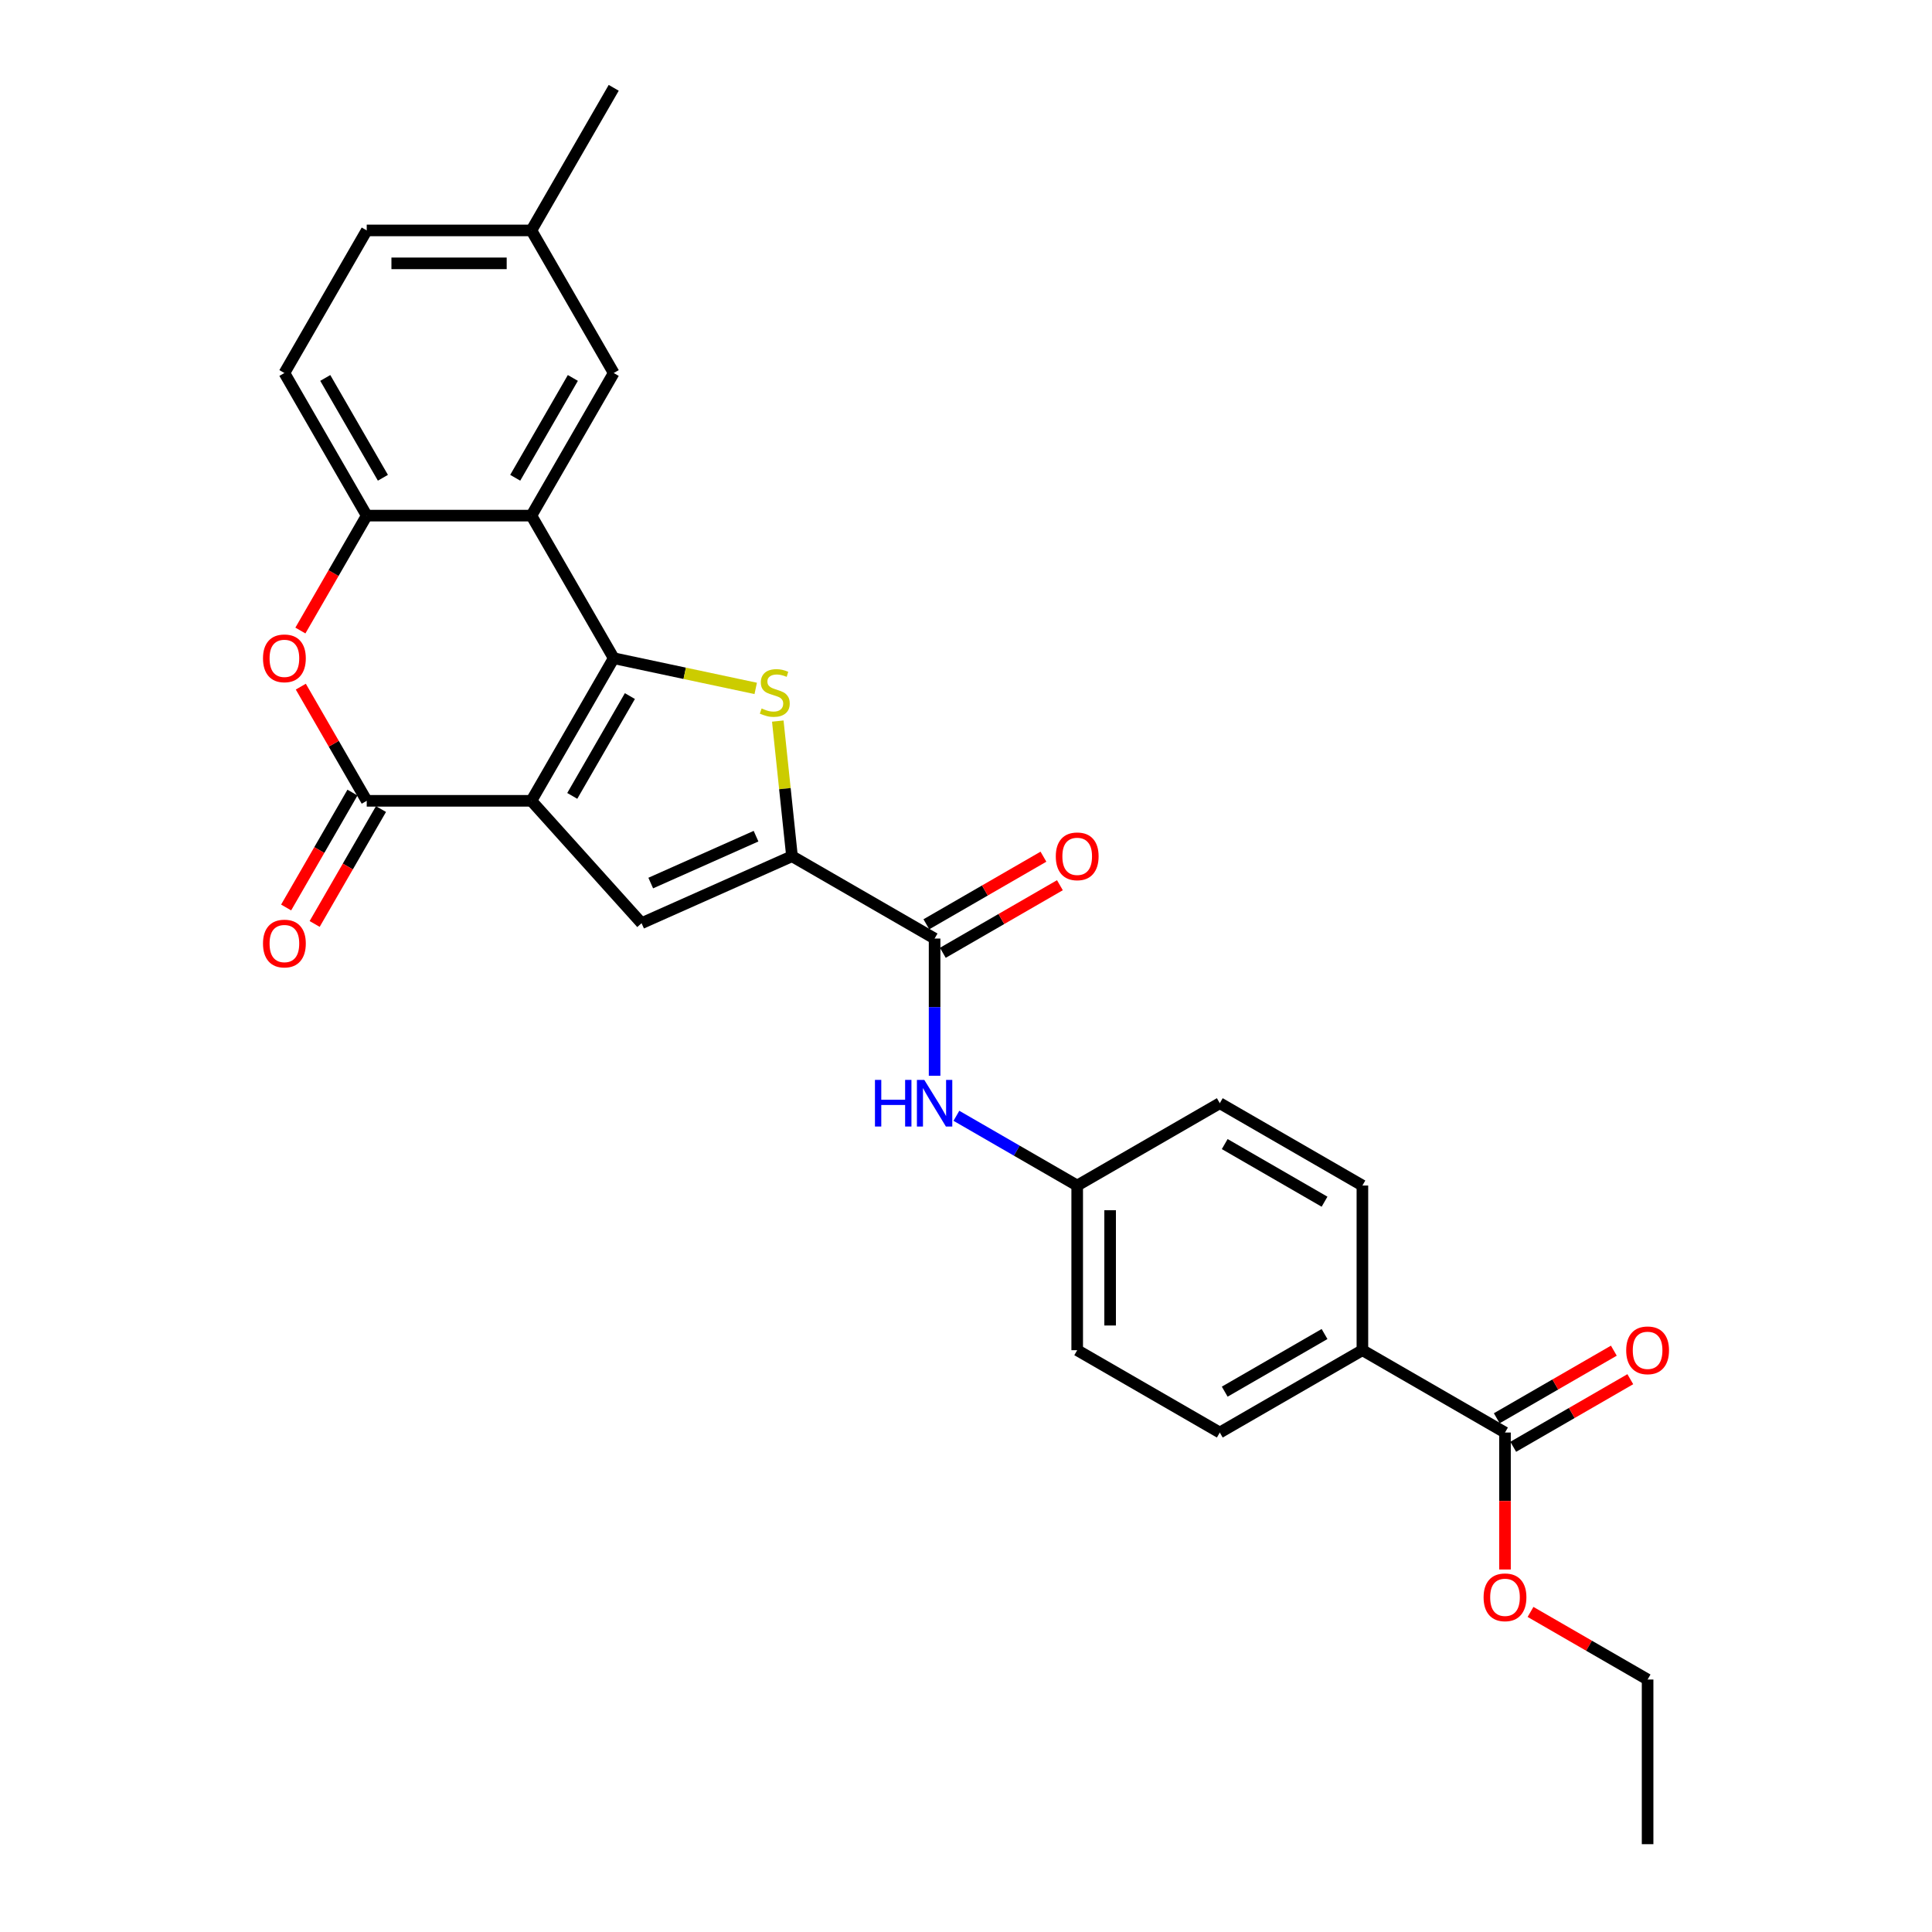 <?xml version='1.0' encoding='iso-8859-1'?>
<svg version='1.1' baseProfile='full'
              xmlns='http://www.w3.org/2000/svg'
                      xmlns:rdkit='http://www.rdkit.org/xml'
                      xmlns:xlink='http://www.w3.org/1999/xlink'
                  xml:space='preserve'
width='1000px' height='1000px' viewBox='0 0 1000 1000'>
<!-- END OF HEADER -->
<rect style='opacity:1.0;fill:#FFFFFF;stroke:none' width='1000' height='1000' x='0' y='0'> </rect>
<path class='bond-0' d='M 275.047,414.504 L 317.661,340.694' style='fill:none;fill-rule:evenodd;stroke:#000000;stroke-width:6px;stroke-linecap:butt;stroke-linejoin:miter;stroke-opacity:1' />
<path class='bond-0' d='M 296.201,411.955 L 326.031,360.288' style='fill:none;fill-rule:evenodd;stroke:#000000;stroke-width:6px;stroke-linecap:butt;stroke-linejoin:miter;stroke-opacity:1' />
<path class='bond-2' d='M 275.047,414.504 L 189.819,414.504' style='fill:none;fill-rule:evenodd;stroke:#000000;stroke-width:6px;stroke-linecap:butt;stroke-linejoin:miter;stroke-opacity:1' />
<path class='bond-4' d='M 275.047,414.504 L 332.076,477.841' style='fill:none;fill-rule:evenodd;stroke:#000000;stroke-width:6px;stroke-linecap:butt;stroke-linejoin:miter;stroke-opacity:1' />
<path class='bond-1' d='M 317.661,340.694 L 354.41,348.505' style='fill:none;fill-rule:evenodd;stroke:#000000;stroke-width:6px;stroke-linecap:butt;stroke-linejoin:miter;stroke-opacity:1' />
<path class='bond-1' d='M 354.41,348.505 L 391.158,356.316' style='fill:none;fill-rule:evenodd;stroke:#CCCC00;stroke-width:6px;stroke-linecap:butt;stroke-linejoin:miter;stroke-opacity:1' />
<path class='bond-5' d='M 317.661,340.694 L 275.047,266.884' style='fill:none;fill-rule:evenodd;stroke:#000000;stroke-width:6px;stroke-linecap:butt;stroke-linejoin:miter;stroke-opacity:1' />
<path class='bond-28' d='M 402.584,373.227 L 406.26,408.201' style='fill:none;fill-rule:evenodd;stroke:#CCCC00;stroke-width:6px;stroke-linecap:butt;stroke-linejoin:miter;stroke-opacity:1' />
<path class='bond-28' d='M 406.26,408.201 L 409.936,443.176' style='fill:none;fill-rule:evenodd;stroke:#000000;stroke-width:6px;stroke-linecap:butt;stroke-linejoin:miter;stroke-opacity:1' />
<path class='bond-6' d='M 189.819,414.504 L 172.758,384.954' style='fill:none;fill-rule:evenodd;stroke:#000000;stroke-width:6px;stroke-linecap:butt;stroke-linejoin:miter;stroke-opacity:1' />
<path class='bond-6' d='M 172.758,384.954 L 155.698,355.405' style='fill:none;fill-rule:evenodd;stroke:#FF0000;stroke-width:6px;stroke-linecap:butt;stroke-linejoin:miter;stroke-opacity:1' />
<path class='bond-12' d='M 182.438,410.243 L 165.269,439.98' style='fill:none;fill-rule:evenodd;stroke:#000000;stroke-width:6px;stroke-linecap:butt;stroke-linejoin:miter;stroke-opacity:1' />
<path class='bond-12' d='M 165.269,439.98 L 148.1,469.717' style='fill:none;fill-rule:evenodd;stroke:#FF0000;stroke-width:6px;stroke-linecap:butt;stroke-linejoin:miter;stroke-opacity:1' />
<path class='bond-12' d='M 197.2,418.765 L 180.031,448.503' style='fill:none;fill-rule:evenodd;stroke:#000000;stroke-width:6px;stroke-linecap:butt;stroke-linejoin:miter;stroke-opacity:1' />
<path class='bond-12' d='M 180.031,448.503 L 162.862,478.24' style='fill:none;fill-rule:evenodd;stroke:#FF0000;stroke-width:6px;stroke-linecap:butt;stroke-linejoin:miter;stroke-opacity:1' />
<path class='bond-3' d='M 409.936,443.176 L 332.076,477.841' style='fill:none;fill-rule:evenodd;stroke:#000000;stroke-width:6px;stroke-linecap:butt;stroke-linejoin:miter;stroke-opacity:1' />
<path class='bond-3' d='M 391.324,432.803 L 336.822,457.069' style='fill:none;fill-rule:evenodd;stroke:#000000;stroke-width:6px;stroke-linecap:butt;stroke-linejoin:miter;stroke-opacity:1' />
<path class='bond-7' d='M 409.936,443.176 L 483.746,485.79' style='fill:none;fill-rule:evenodd;stroke:#000000;stroke-width:6px;stroke-linecap:butt;stroke-linejoin:miter;stroke-opacity:1' />
<path class='bond-11' d='M 275.047,266.884 L 317.661,193.074' style='fill:none;fill-rule:evenodd;stroke:#000000;stroke-width:6px;stroke-linecap:butt;stroke-linejoin:miter;stroke-opacity:1' />
<path class='bond-11' d='M 266.677,247.29 L 296.507,195.623' style='fill:none;fill-rule:evenodd;stroke:#000000;stroke-width:6px;stroke-linecap:butt;stroke-linejoin:miter;stroke-opacity:1' />
<path class='bond-29' d='M 275.047,266.884 L 189.819,266.884' style='fill:none;fill-rule:evenodd;stroke:#000000;stroke-width:6px;stroke-linecap:butt;stroke-linejoin:miter;stroke-opacity:1' />
<path class='bond-8' d='M 155.481,326.359 L 172.65,296.621' style='fill:none;fill-rule:evenodd;stroke:#FF0000;stroke-width:6px;stroke-linecap:butt;stroke-linejoin:miter;stroke-opacity:1' />
<path class='bond-8' d='M 172.65,296.621 L 189.819,266.884' style='fill:none;fill-rule:evenodd;stroke:#000000;stroke-width:6px;stroke-linecap:butt;stroke-linejoin:miter;stroke-opacity:1' />
<path class='bond-9' d='M 483.746,485.79 L 483.746,521.304' style='fill:none;fill-rule:evenodd;stroke:#000000;stroke-width:6px;stroke-linecap:butt;stroke-linejoin:miter;stroke-opacity:1' />
<path class='bond-9' d='M 483.746,521.304 L 483.746,556.819' style='fill:none;fill-rule:evenodd;stroke:#0000FF;stroke-width:6px;stroke-linecap:butt;stroke-linejoin:miter;stroke-opacity:1' />
<path class='bond-14' d='M 488.007,493.171 L 518.307,475.677' style='fill:none;fill-rule:evenodd;stroke:#000000;stroke-width:6px;stroke-linecap:butt;stroke-linejoin:miter;stroke-opacity:1' />
<path class='bond-14' d='M 518.307,475.677 L 548.607,458.184' style='fill:none;fill-rule:evenodd;stroke:#FF0000;stroke-width:6px;stroke-linecap:butt;stroke-linejoin:miter;stroke-opacity:1' />
<path class='bond-14' d='M 479.484,478.409 L 509.784,460.915' style='fill:none;fill-rule:evenodd;stroke:#000000;stroke-width:6px;stroke-linecap:butt;stroke-linejoin:miter;stroke-opacity:1' />
<path class='bond-14' d='M 509.784,460.915 L 540.084,443.422' style='fill:none;fill-rule:evenodd;stroke:#FF0000;stroke-width:6px;stroke-linecap:butt;stroke-linejoin:miter;stroke-opacity:1' />
<path class='bond-16' d='M 189.819,266.884 L 147.205,193.074' style='fill:none;fill-rule:evenodd;stroke:#000000;stroke-width:6px;stroke-linecap:butt;stroke-linejoin:miter;stroke-opacity:1' />
<path class='bond-16' d='M 198.189,247.29 L 168.359,195.623' style='fill:none;fill-rule:evenodd;stroke:#000000;stroke-width:6px;stroke-linecap:butt;stroke-linejoin:miter;stroke-opacity:1' />
<path class='bond-17' d='M 495.03,577.533 L 526.293,595.583' style='fill:none;fill-rule:evenodd;stroke:#0000FF;stroke-width:6px;stroke-linecap:butt;stroke-linejoin:miter;stroke-opacity:1' />
<path class='bond-17' d='M 526.293,595.583 L 557.556,613.632' style='fill:none;fill-rule:evenodd;stroke:#000000;stroke-width:6px;stroke-linecap:butt;stroke-linejoin:miter;stroke-opacity:1' />
<path class='bond-10' d='M 778.985,741.475 L 705.176,698.86' style='fill:none;fill-rule:evenodd;stroke:#000000;stroke-width:6px;stroke-linecap:butt;stroke-linejoin:miter;stroke-opacity:1' />
<path class='bond-15' d='M 783.247,748.856 L 813.547,731.362' style='fill:none;fill-rule:evenodd;stroke:#000000;stroke-width:6px;stroke-linecap:butt;stroke-linejoin:miter;stroke-opacity:1' />
<path class='bond-15' d='M 813.547,731.362 L 843.846,713.868' style='fill:none;fill-rule:evenodd;stroke:#FF0000;stroke-width:6px;stroke-linecap:butt;stroke-linejoin:miter;stroke-opacity:1' />
<path class='bond-15' d='M 774.724,734.094 L 805.024,716.6' style='fill:none;fill-rule:evenodd;stroke:#000000;stroke-width:6px;stroke-linecap:butt;stroke-linejoin:miter;stroke-opacity:1' />
<path class='bond-15' d='M 805.024,716.6 L 835.324,699.107' style='fill:none;fill-rule:evenodd;stroke:#FF0000;stroke-width:6px;stroke-linecap:butt;stroke-linejoin:miter;stroke-opacity:1' />
<path class='bond-21' d='M 778.985,741.475 L 778.985,776.921' style='fill:none;fill-rule:evenodd;stroke:#000000;stroke-width:6px;stroke-linecap:butt;stroke-linejoin:miter;stroke-opacity:1' />
<path class='bond-21' d='M 778.985,776.921 L 778.985,812.368' style='fill:none;fill-rule:evenodd;stroke:#FF0000;stroke-width:6px;stroke-linecap:butt;stroke-linejoin:miter;stroke-opacity:1' />
<path class='bond-20' d='M 317.661,193.074 L 275.047,119.264' style='fill:none;fill-rule:evenodd;stroke:#000000;stroke-width:6px;stroke-linecap:butt;stroke-linejoin:miter;stroke-opacity:1' />
<path class='bond-13' d='M 705.176,698.86 L 631.366,741.475' style='fill:none;fill-rule:evenodd;stroke:#000000;stroke-width:6px;stroke-linecap:butt;stroke-linejoin:miter;stroke-opacity:1' />
<path class='bond-13' d='M 685.581,690.491 L 633.914,720.321' style='fill:none;fill-rule:evenodd;stroke:#000000;stroke-width:6px;stroke-linecap:butt;stroke-linejoin:miter;stroke-opacity:1' />
<path class='bond-31' d='M 705.176,698.86 L 705.176,613.632' style='fill:none;fill-rule:evenodd;stroke:#000000;stroke-width:6px;stroke-linecap:butt;stroke-linejoin:miter;stroke-opacity:1' />
<path class='bond-24' d='M 147.205,193.074 L 189.819,119.264' style='fill:none;fill-rule:evenodd;stroke:#000000;stroke-width:6px;stroke-linecap:butt;stroke-linejoin:miter;stroke-opacity:1' />
<path class='bond-22' d='M 557.556,613.632 L 631.366,571.018' style='fill:none;fill-rule:evenodd;stroke:#000000;stroke-width:6px;stroke-linecap:butt;stroke-linejoin:miter;stroke-opacity:1' />
<path class='bond-23' d='M 557.556,613.632 L 557.556,698.86' style='fill:none;fill-rule:evenodd;stroke:#000000;stroke-width:6px;stroke-linecap:butt;stroke-linejoin:miter;stroke-opacity:1' />
<path class='bond-23' d='M 574.601,626.416 L 574.601,686.076' style='fill:none;fill-rule:evenodd;stroke:#000000;stroke-width:6px;stroke-linecap:butt;stroke-linejoin:miter;stroke-opacity:1' />
<path class='bond-18' d='M 631.366,741.475 L 557.556,698.86' style='fill:none;fill-rule:evenodd;stroke:#000000;stroke-width:6px;stroke-linecap:butt;stroke-linejoin:miter;stroke-opacity:1' />
<path class='bond-19' d='M 705.176,613.632 L 631.366,571.018' style='fill:none;fill-rule:evenodd;stroke:#000000;stroke-width:6px;stroke-linecap:butt;stroke-linejoin:miter;stroke-opacity:1' />
<path class='bond-19' d='M 685.581,622.002 L 633.914,592.172' style='fill:none;fill-rule:evenodd;stroke:#000000;stroke-width:6px;stroke-linecap:butt;stroke-linejoin:miter;stroke-opacity:1' />
<path class='bond-26' d='M 275.047,119.264 L 317.661,45.455' style='fill:none;fill-rule:evenodd;stroke:#000000;stroke-width:6px;stroke-linecap:butt;stroke-linejoin:miter;stroke-opacity:1' />
<path class='bond-30' d='M 275.047,119.264 L 189.819,119.264' style='fill:none;fill-rule:evenodd;stroke:#000000;stroke-width:6px;stroke-linecap:butt;stroke-linejoin:miter;stroke-opacity:1' />
<path class='bond-30' d='M 262.263,136.31 L 202.603,136.31' style='fill:none;fill-rule:evenodd;stroke:#000000;stroke-width:6px;stroke-linecap:butt;stroke-linejoin:miter;stroke-opacity:1' />
<path class='bond-25' d='M 792.196,834.33 L 822.496,851.824' style='fill:none;fill-rule:evenodd;stroke:#FF0000;stroke-width:6px;stroke-linecap:butt;stroke-linejoin:miter;stroke-opacity:1' />
<path class='bond-25' d='M 822.496,851.824 L 852.795,869.317' style='fill:none;fill-rule:evenodd;stroke:#000000;stroke-width:6px;stroke-linecap:butt;stroke-linejoin:miter;stroke-opacity:1' />
<path class='bond-27' d='M 852.795,869.317 L 852.795,954.545' style='fill:none;fill-rule:evenodd;stroke:#000000;stroke-width:6px;stroke-linecap:butt;stroke-linejoin:miter;stroke-opacity:1' />
<path  class='atom-2' d='M 394.209 366.698
Q 394.482 366.801, 395.607 367.278
Q 396.732 367.755, 397.959 368.062
Q 399.22 368.335, 400.448 368.335
Q 402.732 368.335, 404.061 367.244
Q 405.391 366.119, 405.391 364.176
Q 405.391 362.846, 404.709 362.028
Q 404.061 361.21, 403.039 360.766
Q 402.016 360.323, 400.311 359.812
Q 398.164 359.164, 396.868 358.55
Q 395.607 357.937, 394.686 356.641
Q 393.8 355.346, 393.8 353.164
Q 393.8 350.13, 395.845 348.255
Q 397.925 346.38, 402.016 346.38
Q 404.811 346.38, 407.982 347.709
L 407.198 350.334
Q 404.3 349.141, 402.118 349.141
Q 399.766 349.141, 398.47 350.13
Q 397.175 351.084, 397.209 352.755
Q 397.209 354.05, 397.857 354.834
Q 398.539 355.619, 399.493 356.062
Q 400.482 356.505, 402.118 357.016
Q 404.3 357.698, 405.595 358.38
Q 406.891 359.062, 407.811 360.46
Q 408.766 361.823, 408.766 364.176
Q 408.766 367.516, 406.516 369.323
Q 404.3 371.096, 400.584 371.096
Q 398.436 371.096, 396.8 370.619
Q 395.198 370.176, 393.288 369.391
L 394.209 366.698
' fill='#CCCC00'/>
<path  class='atom-7' d='M 136.125 340.762
Q 136.125 334.967, 138.989 331.728
Q 141.852 328.489, 147.205 328.489
Q 152.557 328.489, 155.421 331.728
Q 158.284 334.967, 158.284 340.762
Q 158.284 346.626, 155.387 349.967
Q 152.489 353.274, 147.205 353.274
Q 141.886 353.274, 138.989 349.967
Q 136.125 346.66, 136.125 340.762
M 147.205 350.547
Q 150.887 350.547, 152.864 348.092
Q 154.875 345.603, 154.875 340.762
Q 154.875 336.024, 152.864 333.637
Q 150.887 331.217, 147.205 331.217
Q 143.523 331.217, 141.511 333.603
Q 139.534 335.99, 139.534 340.762
Q 139.534 345.637, 141.511 348.092
Q 143.523 350.547, 147.205 350.547
' fill='#FF0000'/>
<path  class='atom-10' d='M 452.876 558.95
L 456.149 558.95
L 456.149 569.211
L 468.49 569.211
L 468.49 558.95
L 471.763 558.95
L 471.763 583.086
L 468.49 583.086
L 468.49 571.938
L 456.149 571.938
L 456.149 583.086
L 452.876 583.086
L 452.876 558.95
' fill='#0000FF'/>
<path  class='atom-10' d='M 478.411 558.95
L 486.32 571.734
Q 487.104 572.995, 488.365 575.279
Q 489.627 577.564, 489.695 577.7
L 489.695 558.95
L 492.899 558.95
L 492.899 583.086
L 489.593 583.086
L 481.104 569.109
Q 480.115 567.473, 479.058 565.597
Q 478.036 563.722, 477.729 563.143
L 477.729 583.086
L 474.592 583.086
L 474.592 558.95
L 478.411 558.95
' fill='#0000FF'/>
<path  class='atom-13' d='M 136.125 488.382
Q 136.125 482.587, 138.989 479.348
Q 141.852 476.109, 147.205 476.109
Q 152.557 476.109, 155.421 479.348
Q 158.284 482.587, 158.284 488.382
Q 158.284 494.246, 155.387 497.587
Q 152.489 500.894, 147.205 500.894
Q 141.886 500.894, 138.989 497.587
Q 136.125 494.28, 136.125 488.382
M 147.205 498.166
Q 150.887 498.166, 152.864 495.712
Q 154.875 493.223, 154.875 488.382
Q 154.875 483.643, 152.864 481.257
Q 150.887 478.837, 147.205 478.837
Q 143.523 478.837, 141.511 481.223
Q 139.534 483.609, 139.534 488.382
Q 139.534 493.257, 141.511 495.712
Q 143.523 498.166, 147.205 498.166
' fill='#FF0000'/>
<path  class='atom-15' d='M 546.476 443.244
Q 546.476 437.448, 549.34 434.209
Q 552.203 430.971, 557.556 430.971
Q 562.908 430.971, 565.772 434.209
Q 568.635 437.448, 568.635 443.244
Q 568.635 449.107, 565.738 452.448
Q 562.84 455.755, 557.556 455.755
Q 552.238 455.755, 549.34 452.448
Q 546.476 449.141, 546.476 443.244
M 557.556 453.028
Q 561.238 453.028, 563.215 450.573
Q 565.226 448.085, 565.226 443.244
Q 565.226 438.505, 563.215 436.119
Q 561.238 433.698, 557.556 433.698
Q 553.874 433.698, 551.863 436.085
Q 549.885 438.471, 549.885 443.244
Q 549.885 448.119, 551.863 450.573
Q 553.874 453.028, 557.556 453.028
' fill='#FF0000'/>
<path  class='atom-16' d='M 841.716 698.929
Q 841.716 693.133, 844.579 689.894
Q 847.443 686.656, 852.795 686.656
Q 858.148 686.656, 861.011 689.894
Q 863.875 693.133, 863.875 698.929
Q 863.875 704.792, 860.977 708.133
Q 858.079 711.44, 852.795 711.44
Q 847.477 711.44, 844.579 708.133
Q 841.716 704.826, 841.716 698.929
M 852.795 708.713
Q 856.477 708.713, 858.454 706.258
Q 860.466 703.77, 860.466 698.929
Q 860.466 694.19, 858.454 691.804
Q 856.477 689.383, 852.795 689.383
Q 849.113 689.383, 847.102 691.769
Q 845.125 694.156, 845.125 698.929
Q 845.125 703.804, 847.102 706.258
Q 849.113 708.713, 852.795 708.713
' fill='#FF0000'/>
<path  class='atom-22' d='M 767.906 826.771
Q 767.906 820.976, 770.769 817.737
Q 773.633 814.498, 778.985 814.498
Q 784.338 814.498, 787.201 817.737
Q 790.065 820.976, 790.065 826.771
Q 790.065 832.635, 787.167 835.976
Q 784.27 839.283, 778.985 839.283
Q 773.667 839.283, 770.769 835.976
Q 767.906 832.669, 767.906 826.771
M 778.985 836.555
Q 782.667 836.555, 784.645 834.101
Q 786.656 831.612, 786.656 826.771
Q 786.656 822.032, 784.645 819.646
Q 782.667 817.226, 778.985 817.226
Q 775.304 817.226, 773.292 819.612
Q 771.315 821.998, 771.315 826.771
Q 771.315 831.646, 773.292 834.101
Q 775.304 836.555, 778.985 836.555
' fill='#FF0000'/>
</svg>
